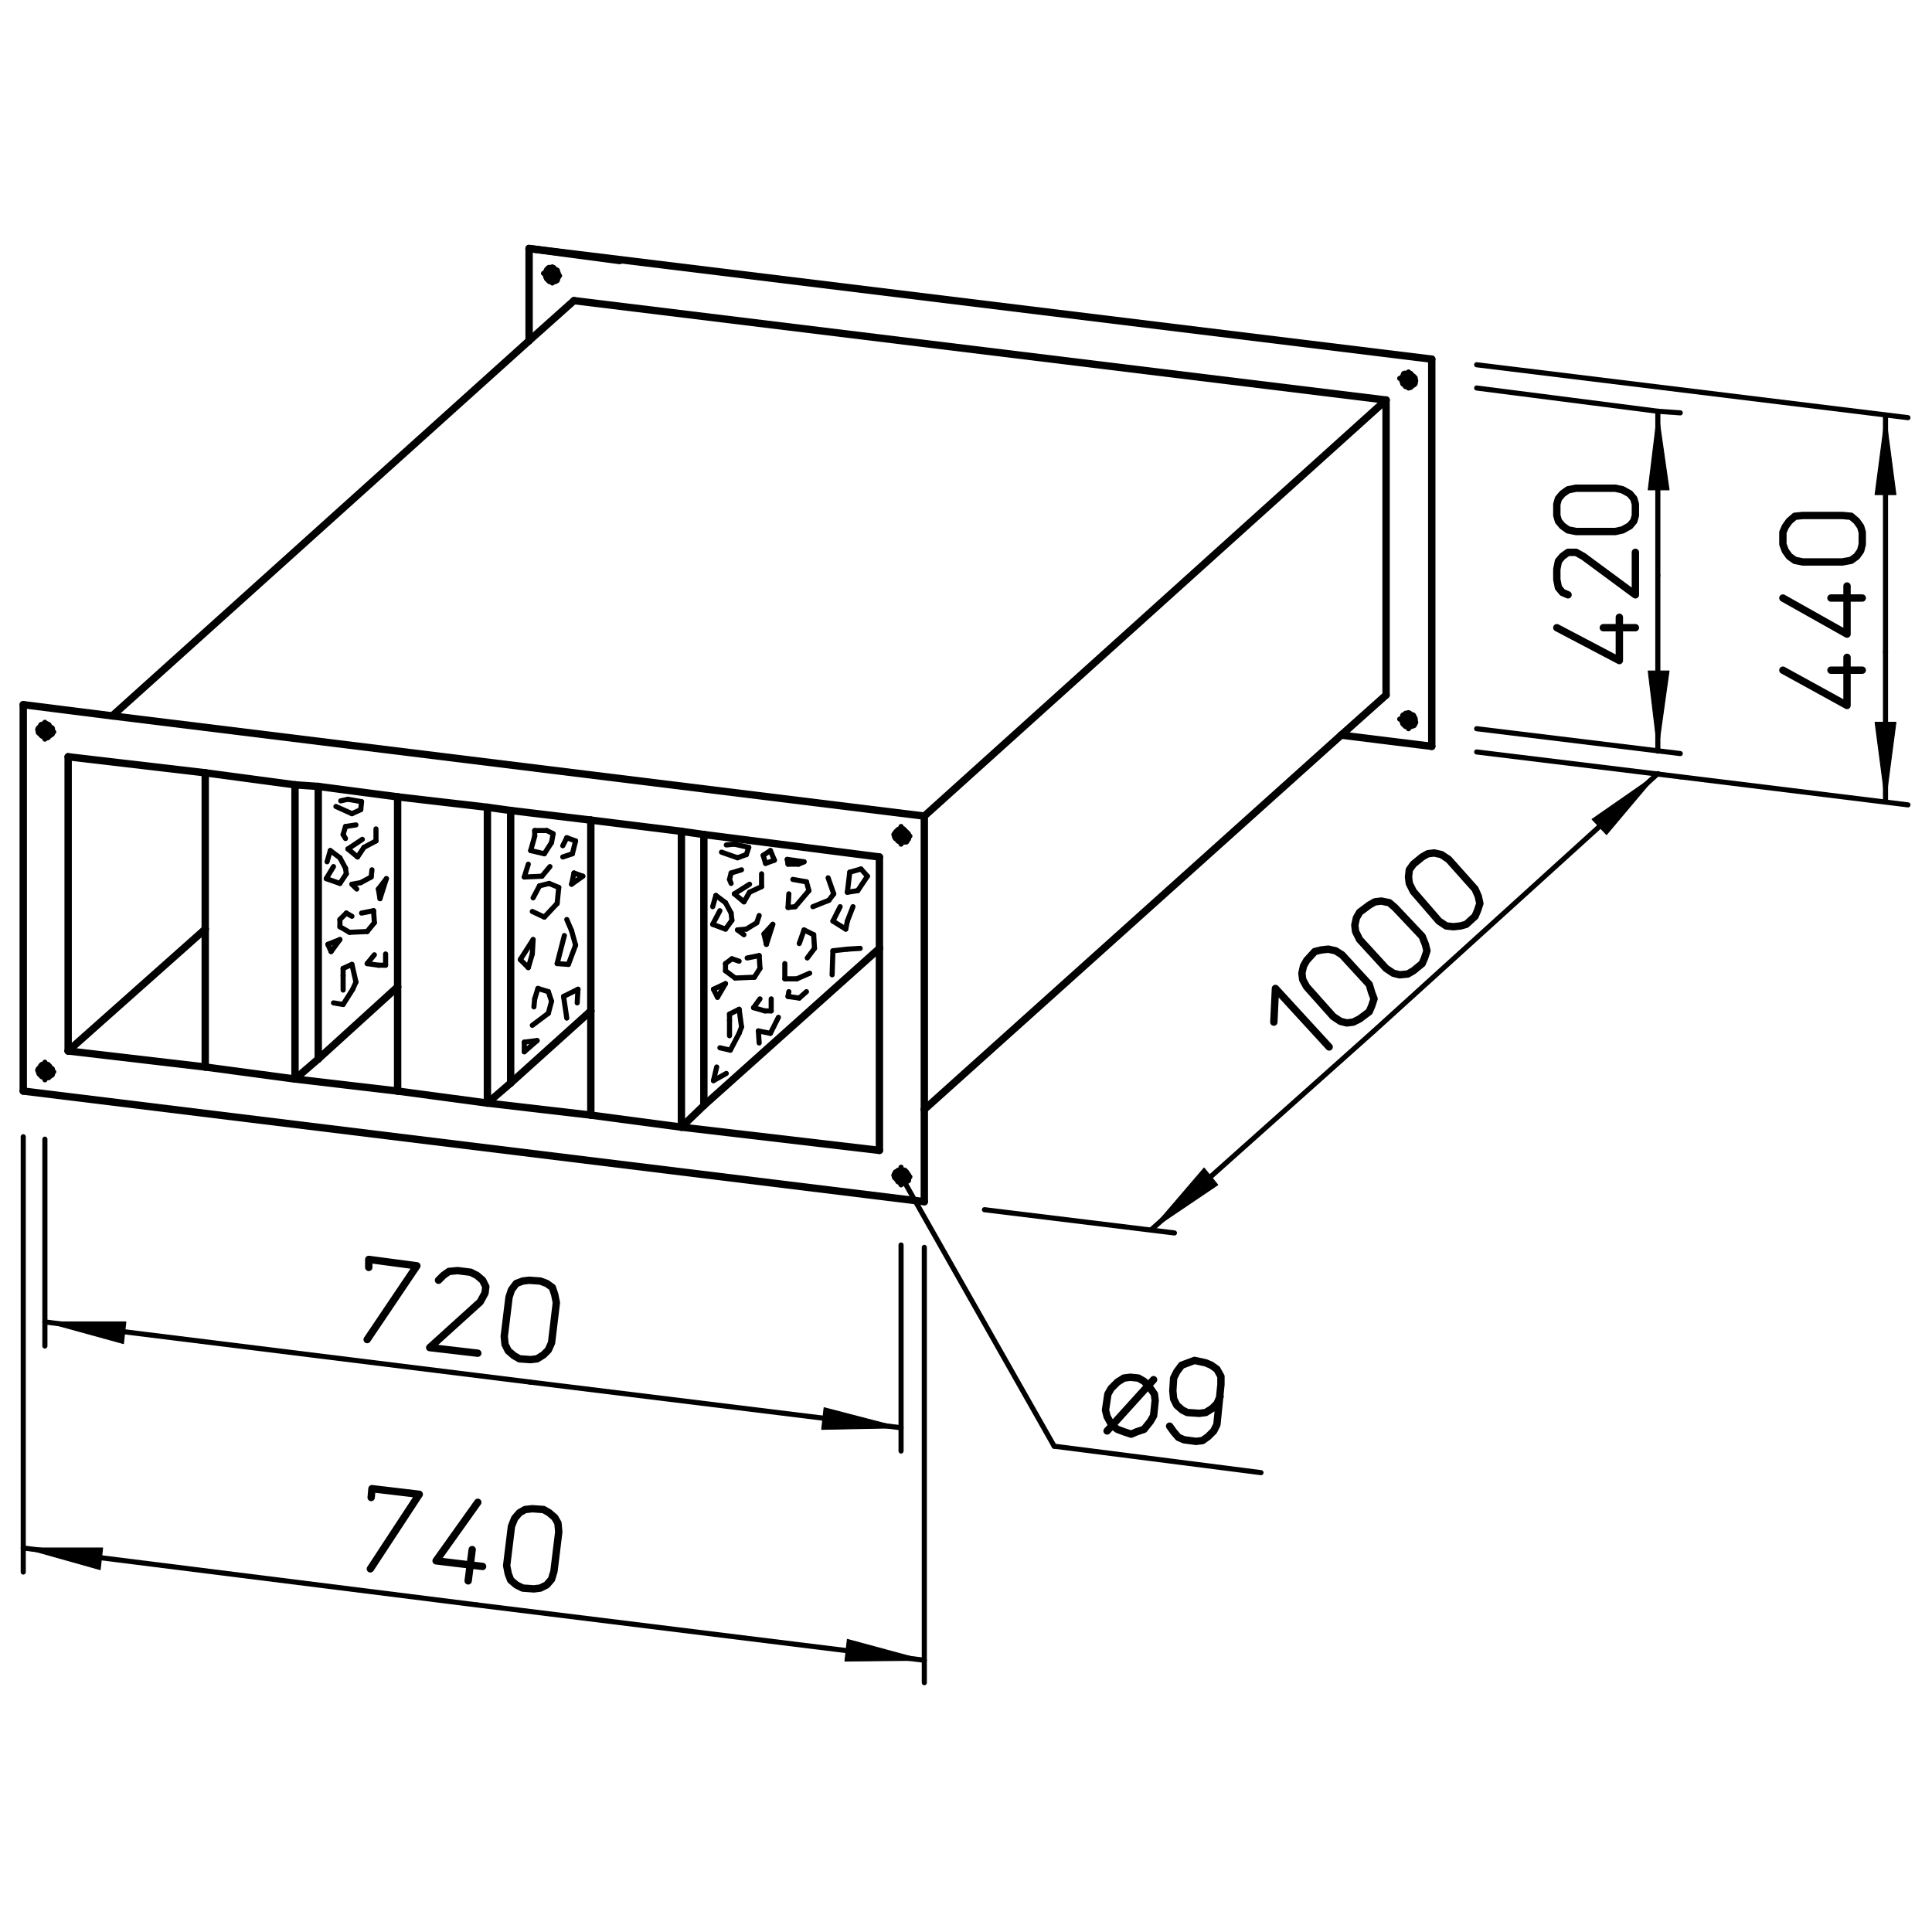 <?xml version="1.0" encoding="utf-8"?>
<!-- Generator: Adobe Illustrator 26.0.1, SVG Export Plug-In . SVG Version: 6.00 Build 0)  -->
<svg version="1.2" baseProfile="tiny" id="Ebene_1" xmlns="http://www.w3.org/2000/svg" xmlns:xlink="http://www.w3.org/1999/xlink"
	 x="0px" y="0px" viewBox="0 0 241 241" overflow="visible" xml:space="preserve">
<line fill="none" stroke="#000000" stroke-width="0.637" stroke-linecap="round" stroke-linejoin="round" stroke-miterlimit="10" x1="184.2" y1="45.5" x2="238" y2="52.1"/>
<line fill="none" stroke="#000000" stroke-width="0.637" stroke-linecap="round" stroke-linejoin="round" stroke-miterlimit="10" x1="209.6" y1="51.5" x2="206.8" y2="51.3"/>
<line fill="none" stroke="#000000" stroke-width="0.637" stroke-linecap="round" stroke-linejoin="round" stroke-miterlimit="10" x1="90.6" y1="133.9" x2="89" y2="134.8"/>
<line fill="none" stroke="#000000" stroke-width="0.637" stroke-linecap="round" stroke-linejoin="round" stroke-miterlimit="10" x1="89" y1="134.8" x2="89.4" y2="133.1"/>
<line fill="none" stroke="#000000" stroke-width="0.637" stroke-linecap="round" stroke-linejoin="round" stroke-miterlimit="10" x1="99.7" y1="124.5" x2="100.6" y2="123.7"/>
<line fill="none" stroke="#000000" stroke-width="0.637" stroke-linecap="round" stroke-linejoin="round" stroke-miterlimit="10" x1="99.7" y1="124.5" x2="98.3" y2="124.3"/>
<line fill="none" stroke="#000000" stroke-width="0.637" stroke-linecap="round" stroke-linejoin="round" stroke-miterlimit="10" x1="98.3" y1="124.3" x2="98.4" y2="123.7"/>
<line fill="none" stroke="#000000" stroke-width="0.637" stroke-linecap="round" stroke-linejoin="round" stroke-miterlimit="10" x1="97.1" y1="126.9" x2="96.1" y2="128.9"/>
<line fill="none" stroke="#000000" stroke-width="0.637" stroke-linecap="round" stroke-linejoin="round" stroke-miterlimit="10" x1="96.1" y1="128.9" x2="94.6" y2="128.6"/>
<line fill="none" stroke="#000000" stroke-width="0.637" stroke-linecap="round" stroke-linejoin="round" stroke-miterlimit="10" x1="94.6" y1="128.6" x2="94.7" y2="130.1"/>
<line fill="none" stroke="#000000" stroke-width="0.637" stroke-linecap="round" stroke-linejoin="round" stroke-miterlimit="10" x1="105.7" y1="118.4" x2="107.3" y2="118.3"/>
<line fill="none" stroke="#000000" stroke-width="0.637" stroke-linecap="round" stroke-linejoin="round" stroke-miterlimit="10" x1="105.7" y1="118.4" x2="103.9" y2="118.6"/>
<line fill="none" stroke="#000000" stroke-width="0.637" stroke-linecap="round" stroke-linejoin="round" stroke-miterlimit="10" x1="103.9" y1="118.6" x2="103.8" y2="121.6"/>
<line fill="none" stroke="#000000" stroke-width="0.637" stroke-linecap="round" stroke-linejoin="round" stroke-miterlimit="10" x1="101" y1="121.4" x2="99.4" y2="122.1"/>
<line fill="none" stroke="#000000" stroke-width="0.637" stroke-linecap="round" stroke-linejoin="round" stroke-miterlimit="10" x1="99.4" y1="122.1" x2="97.9" y2="122.1"/>
<line fill="none" stroke="#000000" stroke-width="0.637" stroke-linecap="round" stroke-linejoin="round" stroke-miterlimit="10" x1="97.9" y1="122.1" x2="97.9" y2="120.2"/>
<line fill="none" stroke="#000000" stroke-width="0.637" stroke-linecap="round" stroke-linejoin="round" stroke-miterlimit="10" x1="95.2" y1="106.7" x2="96.1" y2="106.1"/>
<line fill="none" stroke="#000000" stroke-width="0.637" stroke-linecap="round" stroke-linejoin="round" stroke-miterlimit="10" x1="96.1" y1="106.1" x2="96.6" y2="107.3"/>
<line fill="none" stroke="#000000" stroke-width="0.637" stroke-linecap="round" stroke-linejoin="round" stroke-miterlimit="10" x1="96.6" y1="107.3" x2="95.5" y2="107.7"/>
<line fill="none" stroke="#000000" stroke-width="0.637" stroke-linecap="round" stroke-linejoin="round" stroke-miterlimit="10" x1="95.5" y1="107.7" x2="95.2" y2="106.7"/>
<line fill="none" stroke="#000000" stroke-width="0.637" stroke-linecap="round" stroke-linejoin="round" stroke-miterlimit="10" x1="106" y1="108.8" x2="107.4" y2="108.4"/>
<line fill="none" stroke="#000000" stroke-width="0.637" stroke-linecap="round" stroke-linejoin="round" stroke-miterlimit="10" x1="107.4" y1="108.4" x2="108.2" y2="109.3"/>
<line fill="none" stroke="#000000" stroke-width="0.637" stroke-linecap="round" stroke-linejoin="round" stroke-miterlimit="10" x1="108.2" y1="109.3" x2="107" y2="111.1"/>
<line fill="none" stroke="#000000" stroke-width="0.637" stroke-linecap="round" stroke-linejoin="round" stroke-miterlimit="10" x1="107" y1="111.1" x2="105.7" y2="111.3"/>
<line fill="none" stroke="#000000" stroke-width="0.637" stroke-linecap="round" stroke-linejoin="round" stroke-miterlimit="10" x1="105.7" y1="111.3" x2="106" y2="108.8"/>
<line fill="none" stroke="#000000" stroke-width="0.637" stroke-linecap="round" stroke-linejoin="round" stroke-miterlimit="10" x1="100.3" y1="107.5" x2="98.2" y2="107.2"/>
<line fill="none" stroke="#000000" stroke-width="0.637" stroke-linecap="round" stroke-linejoin="round" stroke-miterlimit="10" x1="99.6" y1="107.8" x2="100.3" y2="107.5"/>
<line fill="none" stroke="#000000" stroke-width="0.637" stroke-linecap="round" stroke-linejoin="round" stroke-miterlimit="10" x1="99.6" y1="107.8" x2="98.3" y2="107.8"/>
<line fill="none" stroke="#000000" stroke-width="0.637" stroke-linecap="round" stroke-linejoin="round" stroke-miterlimit="10" x1="98.3" y1="107.8" x2="98.2" y2="107.2"/>
<line fill="none" stroke="#000000" stroke-width="0.637" stroke-linecap="round" stroke-linejoin="round" stroke-miterlimit="10" x1="103.3" y1="109.5" x2="104" y2="111.5"/>
<line fill="none" stroke="#000000" stroke-width="0.637" stroke-linecap="round" stroke-linejoin="round" stroke-miterlimit="10" x1="104" y1="111.5" x2="103.4" y2="112.3"/>
<line fill="none" stroke="#000000" stroke-width="0.637" stroke-linecap="round" stroke-linejoin="round" stroke-miterlimit="10" x1="103.4" y1="112.3" x2="101.4" y2="113.1"/>
<line fill="none" stroke="#000000" stroke-width="0.637" stroke-linecap="round" stroke-linejoin="round" stroke-miterlimit="10" x1="105.7" y1="114.9" x2="106.4" y2="113.1"/>
<line fill="none" stroke="#000000" stroke-width="0.637" stroke-linecap="round" stroke-linejoin="round" stroke-miterlimit="10" x1="105.7" y1="114.9" x2="105.5" y2="115.9"/>
<line fill="none" stroke="#000000" stroke-width="0.637" stroke-linecap="round" stroke-linejoin="round" stroke-miterlimit="10" x1="105.5" y1="115.9" x2="103.9" y2="114.9"/>
<line fill="none" stroke="#000000" stroke-width="0.637" stroke-linecap="round" stroke-linejoin="round" stroke-miterlimit="10" x1="103.9" y1="114.9" x2="104.8" y2="113.1"/>
<line fill="none" stroke="#000000" stroke-width="0.637" stroke-linecap="round" stroke-linejoin="round" stroke-miterlimit="10" x1="100.6" y1="110" x2="98.9" y2="109.7"/>
<line fill="none" stroke="#000000" stroke-width="0.637" stroke-linecap="round" stroke-linejoin="round" stroke-miterlimit="10" x1="100.6" y1="110" x2="100.9" y2="111.1"/>
<line fill="none" stroke="#000000" stroke-width="0.637" stroke-linecap="round" stroke-linejoin="round" stroke-miterlimit="10" x1="100.9" y1="111.1" x2="99.2" y2="113.1"/>
<line fill="none" stroke="#000000" stroke-width="0.637" stroke-linecap="round" stroke-linejoin="round" stroke-miterlimit="10" x1="99.2" y1="113.1" x2="98.3" y2="113.2"/>
<line fill="none" stroke="#000000" stroke-width="0.637" stroke-linecap="round" stroke-linejoin="round" stroke-miterlimit="10" x1="98.3" y1="113.2" x2="98.4" y2="111.5"/>
<line fill="none" stroke="#000000" stroke-width="0.637" stroke-linecap="round" stroke-linejoin="round" stroke-miterlimit="10" x1="100.3" y1="116" x2="99.7" y2="117.7"/>
<line fill="none" stroke="#000000" stroke-width="0.637" stroke-linecap="round" stroke-linejoin="round" stroke-miterlimit="10" x1="100.3" y1="116" x2="101.5" y2="116.6"/>
<line fill="none" stroke="#000000" stroke-width="0.637" stroke-linecap="round" stroke-linejoin="round" stroke-miterlimit="10" x1="101.5" y1="116.6" x2="101.6" y2="118.3"/>
<line fill="none" stroke="#000000" stroke-width="0.637" stroke-linecap="round" stroke-linejoin="round" stroke-miterlimit="10" x1="101.6" y1="118.3" x2="100.7" y2="119.5"/>
<line fill="none" stroke="#000000" stroke-width="0.637" stroke-linecap="round" stroke-linejoin="round" stroke-miterlimit="10" x1="95.6" y1="117.8" x2="96.4" y2="115.3"/>
<line fill="none" stroke="#000000" stroke-width="0.637" stroke-linecap="round" stroke-linejoin="round" stroke-miterlimit="10" x1="95.3" y1="116.5" x2="95.6" y2="117.8"/>
<line fill="none" stroke="#000000" stroke-width="0.637" stroke-linecap="round" stroke-linejoin="round" stroke-miterlimit="10" x1="95.3" y1="116.5" x2="96.4" y2="115.3"/>
<line fill="none" stroke="#000000" stroke-width="0.637" stroke-linecap="round" stroke-linejoin="round" stroke-miterlimit="10" x1="90.5" y1="122.7" x2="89" y2="123.4"/>
<line fill="none" stroke="#000000" stroke-width="0.637" stroke-linecap="round" stroke-linejoin="round" stroke-miterlimit="10" x1="89.5" y1="124.4" x2="90.5" y2="122.7"/>
<line fill="none" stroke="#000000" stroke-width="0.637" stroke-linecap="round" stroke-linejoin="round" stroke-miterlimit="10" x1="89" y1="123.4" x2="89.5" y2="124.4"/>
<line fill="none" stroke="#000000" stroke-width="0.637" stroke-linecap="round" stroke-linejoin="round" stroke-miterlimit="10" x1="90.6" y1="105.4" x2="91.6" y2="105.3"/>
<line fill="none" stroke="#000000" stroke-width="0.637" stroke-linecap="round" stroke-linejoin="round" stroke-miterlimit="10" x1="91.6" y1="105.3" x2="93.4" y2="105.7"/>
<line fill="none" stroke="#000000" stroke-width="0.637" stroke-linecap="round" stroke-linejoin="round" stroke-miterlimit="10" x1="93.4" y1="105.7" x2="93.1" y2="106.6"/>
<line fill="none" stroke="#000000" stroke-width="0.637" stroke-linecap="round" stroke-linejoin="round" stroke-miterlimit="10" x1="93.1" y1="106.6" x2="92" y2="107"/>
<line fill="none" stroke="#000000" stroke-width="0.637" stroke-linecap="round" stroke-linejoin="round" stroke-miterlimit="10" x1="92" y1="107" x2="90" y2="106.3"/>
<line fill="none" stroke="#000000" stroke-width="0.637" stroke-linecap="round" stroke-linejoin="round" stroke-miterlimit="10" x1="89.3" y1="111.7" x2="88.9" y2="113.1"/>
<line fill="none" stroke="#000000" stroke-width="0.637" stroke-linecap="round" stroke-linejoin="round" stroke-miterlimit="10" x1="89.3" y1="111.7" x2="90.5" y2="112.6"/>
<line fill="none" stroke="#000000" stroke-width="0.637" stroke-linecap="round" stroke-linejoin="round" stroke-miterlimit="10" x1="90.5" y1="112.6" x2="91.2" y2="113.9"/>
<line fill="none" stroke="#000000" stroke-width="0.637" stroke-linecap="round" stroke-linejoin="round" stroke-miterlimit="10" x1="91.2" y1="113.9" x2="91.3" y2="114.8"/>
<line fill="none" stroke="#000000" stroke-width="0.637" stroke-linecap="round" stroke-linejoin="round" stroke-miterlimit="10" x1="91.3" y1="114.8" x2="90.5" y2="115.9"/>
<line fill="none" stroke="#000000" stroke-width="0.637" stroke-linecap="round" stroke-linejoin="round" stroke-miterlimit="10" x1="90.5" y1="115.9" x2="88.9" y2="115.3"/>
<line fill="none" stroke="#000000" stroke-width="0.637" stroke-linecap="round" stroke-linejoin="round" stroke-miterlimit="10" x1="88.9" y1="115.3" x2="89.8" y2="113.6"/>
<line fill="none" stroke="#000000" stroke-width="0.637" stroke-linecap="round" stroke-linejoin="round" stroke-miterlimit="10" x1="91.6" y1="111.5" x2="93.5" y2="110.3"/>
<line fill="none" stroke="#000000" stroke-width="0.637" stroke-linecap="round" stroke-linejoin="round" stroke-miterlimit="10" x1="91.6" y1="111.5" x2="92.8" y2="112.5"/>
<line fill="none" stroke="#000000" stroke-width="0.637" stroke-linecap="round" stroke-linejoin="round" stroke-miterlimit="10" x1="92.8" y1="112.5" x2="93.5" y2="111.3"/>
<line fill="none" stroke="#000000" stroke-width="0.637" stroke-linecap="round" stroke-linejoin="round" stroke-miterlimit="10" x1="93.5" y1="111.3" x2="95" y2="110.6"/>
<line fill="none" stroke="#000000" stroke-width="0.637" stroke-linecap="round" stroke-linejoin="round" stroke-miterlimit="10" x1="95" y1="110.6" x2="95" y2="109"/>
<line fill="none" stroke="#000000" stroke-width="0.637" stroke-linecap="round" stroke-linejoin="round" stroke-miterlimit="10" x1="96.2" y1="124.6" x2="96.2" y2="126.1"/>
<line fill="none" stroke="#000000" stroke-width="0.637" stroke-linecap="round" stroke-linejoin="round" stroke-miterlimit="10" x1="96.2" y1="126.1" x2="95.4" y2="126.1"/>
<line fill="none" stroke="#000000" stroke-width="0.637" stroke-linecap="round" stroke-linejoin="round" stroke-miterlimit="10" x1="95.4" y1="126.1" x2="94" y2="125.7"/>
<line fill="none" stroke="#000000" stroke-width="0.637" stroke-linecap="round" stroke-linejoin="round" stroke-miterlimit="10" x1="94" y1="125.7" x2="94.8" y2="124.6"/>
<line fill="none" stroke="#000000" stroke-width="0.637" stroke-linecap="round" stroke-linejoin="round" stroke-miterlimit="10" x1="91.1" y1="131" x2="89.8" y2="130.7"/>
<line fill="none" stroke="#000000" stroke-width="0.637" stroke-linecap="round" stroke-linejoin="round" stroke-miterlimit="10" x1="91.1" y1="131" x2="92.2" y2="128.9"/>
<line fill="none" stroke="#000000" stroke-width="0.637" stroke-linecap="round" stroke-linejoin="round" stroke-miterlimit="10" x1="92.2" y1="128.9" x2="92.5" y2="128.1"/>
<line fill="none" stroke="#000000" stroke-width="0.637" stroke-linecap="round" stroke-linejoin="round" stroke-miterlimit="10" x1="92.5" y1="128.1" x2="92.2" y2="125.9"/>
<line fill="none" stroke="#000000" stroke-width="0.637" stroke-linecap="round" stroke-linejoin="round" stroke-miterlimit="10" x1="92.2" y1="125.9" x2="91" y2="126.5"/>
<line fill="none" stroke="#000000" stroke-width="0.637" stroke-linecap="round" stroke-linejoin="round" stroke-miterlimit="10" x1="91" y1="126.5" x2="91" y2="127.3"/>
<line fill="none" stroke="#000000" stroke-width="0.637" stroke-linecap="round" stroke-linejoin="round" stroke-miterlimit="10" x1="91" y1="127.3" x2="91" y2="129.2"/>
<line fill="none" stroke="#000000" stroke-width="0.637" stroke-linecap="round" stroke-linejoin="round" stroke-miterlimit="10" x1="93.2" y1="119.5" x2="94.7" y2="119.2"/>
<line fill="none" stroke="#000000" stroke-width="0.637" stroke-linecap="round" stroke-linejoin="round" stroke-miterlimit="10" x1="94.7" y1="119.2" x2="94.8" y2="120.8"/>
<line fill="none" stroke="#000000" stroke-width="0.637" stroke-linecap="round" stroke-linejoin="round" stroke-miterlimit="10" x1="94.8" y1="120.8" x2="94.1" y2="121.9"/>
<line fill="none" stroke="#000000" stroke-width="0.637" stroke-linecap="round" stroke-linejoin="round" stroke-miterlimit="10" x1="94.1" y1="121.9" x2="91.7" y2="122"/>
<line fill="none" stroke="#000000" stroke-width="0.637" stroke-linecap="round" stroke-linejoin="round" stroke-miterlimit="10" x1="91.7" y1="122" x2="90.5" y2="121.1"/>
<line fill="none" stroke="#000000" stroke-width="0.637" stroke-linecap="round" stroke-linejoin="round" stroke-miterlimit="10" x1="90.5" y1="121.1" x2="90.5" y2="120.2"/>
<line fill="none" stroke="#000000" stroke-width="0.637" stroke-linecap="round" stroke-linejoin="round" stroke-miterlimit="10" x1="90.5" y1="120.2" x2="91.3" y2="119.6"/>
<line fill="none" stroke="#000000" stroke-width="0.637" stroke-linecap="round" stroke-linejoin="round" stroke-miterlimit="10" x1="91.3" y1="119.6" x2="92.2" y2="119.9"/>
<line fill="none" stroke="#000000" stroke-width="0.637" stroke-linecap="round" stroke-linejoin="round" stroke-miterlimit="10" x1="93.1" y1="115.9" x2="94.4" y2="115.1"/>
<line fill="none" stroke="#000000" stroke-width="0.637" stroke-linecap="round" stroke-linejoin="round" stroke-miterlimit="10" x1="93.1" y1="115.9" x2="92" y2="116"/>
<line fill="none" stroke="#000000" stroke-width="0.637" stroke-linecap="round" stroke-linejoin="round" stroke-miterlimit="10" x1="94.4" y1="115.1" x2="94.7" y2="114.2"/>
<line fill="none" stroke="#000000" stroke-width="0.637" stroke-linecap="round" stroke-linejoin="round" stroke-miterlimit="10" x1="92.8" y1="116.6" x2="92" y2="116"/>
<line fill="none" stroke="#000000" stroke-width="0.637" stroke-linecap="round" stroke-linejoin="round" stroke-miterlimit="10" x1="91" y1="109.7" x2="91.2" y2="108.9"/>
<line fill="none" stroke="#000000" stroke-width="0.637" stroke-linecap="round" stroke-linejoin="round" stroke-miterlimit="10" x1="91" y1="109.7" x2="91.2" y2="110.2"/>
<line fill="none" stroke="#000000" stroke-width="0.637" stroke-linecap="round" stroke-linejoin="round" stroke-miterlimit="10" x1="91.2" y1="108.9" x2="92.5" y2="108.5"/>
<line fill="none" stroke="#000000" stroke-width="0.637" stroke-linecap="round" stroke-linejoin="round" stroke-miterlimit="10" x1="67" y1="129.8" x2="65.4" y2="130"/>
<line fill="none" stroke="#000000" stroke-width="0.637" stroke-linecap="round" stroke-linejoin="round" stroke-miterlimit="10" x1="65.4" y1="131.2" x2="67" y2="129.8"/>
<line fill="none" stroke="#000000" stroke-width="0.637" stroke-linecap="round" stroke-linejoin="round" stroke-miterlimit="10" x1="65.4" y1="130" x2="65.4" y2="131.2"/>
<line fill="none" stroke="#000000" stroke-width="0.637" stroke-linecap="round" stroke-linejoin="round" stroke-miterlimit="10" x1="72" y1="125.1" x2="72.1" y2="123.4"/>
<line fill="none" stroke="#000000" stroke-width="0.637" stroke-linecap="round" stroke-linejoin="round" stroke-miterlimit="10" x1="72.1" y1="123.4" x2="70.3" y2="124.3"/>
<line fill="none" stroke="#000000" stroke-width="0.637" stroke-linecap="round" stroke-linejoin="round" stroke-miterlimit="10" x1="70.3" y1="124.3" x2="70.7" y2="127"/>
<line fill="none" stroke="#000000" stroke-width="0.637" stroke-linecap="round" stroke-linejoin="round" stroke-miterlimit="10" x1="67.6" y1="109.3" x2="68.6" y2="108.1"/>
<line fill="none" stroke="#000000" stroke-width="0.637" stroke-linecap="round" stroke-linejoin="round" stroke-miterlimit="10" x1="67.6" y1="109.3" x2="65.4" y2="109.4"/>
<line fill="none" stroke="#000000" stroke-width="0.637" stroke-linecap="round" stroke-linejoin="round" stroke-miterlimit="10" x1="65.4" y1="109.4" x2="65.9" y2="107.8"/>
<line fill="none" stroke="#000000" stroke-width="0.637" stroke-linecap="round" stroke-linejoin="round" stroke-miterlimit="10" x1="71.6" y1="108.9" x2="72.7" y2="109.3"/>
<line fill="none" stroke="#000000" stroke-width="0.637" stroke-linecap="round" stroke-linejoin="round" stroke-miterlimit="10" x1="72.7" y1="109.3" x2="71.3" y2="110.3"/>
<line fill="none" stroke="#000000" stroke-width="0.637" stroke-linecap="round" stroke-linejoin="round" stroke-miterlimit="10" x1="71.3" y1="110.3" x2="71.6" y2="108.9"/>
<line fill="none" stroke="#000000" stroke-width="0.637" stroke-linecap="round" stroke-linejoin="round" stroke-miterlimit="10" x1="70.2" y1="105.5" x2="70.7" y2="104.5"/>
<line fill="none" stroke="#000000" stroke-width="0.637" stroke-linecap="round" stroke-linejoin="round" stroke-miterlimit="10" x1="70.7" y1="104.5" x2="71.8" y2="104.9"/>
<line fill="none" stroke="#000000" stroke-width="0.637" stroke-linecap="round" stroke-linejoin="round" stroke-miterlimit="10" x1="71.8" y1="104.9" x2="71.4" y2="106.5"/>
<line fill="none" stroke="#000000" stroke-width="0.637" stroke-linecap="round" stroke-linejoin="round" stroke-miterlimit="10" x1="71.4" y1="106.5" x2="70.2" y2="106.9"/>
<line fill="none" stroke="#000000" stroke-width="0.637" stroke-linecap="round" stroke-linejoin="round" stroke-miterlimit="10" x1="66.7" y1="104.3" x2="66.7" y2="103.6"/>
<line fill="none" stroke="#000000" stroke-width="0.637" stroke-linecap="round" stroke-linejoin="round" stroke-miterlimit="10" x1="66.7" y1="103.6" x2="68.2" y2="103.6"/>
<line fill="none" stroke="#000000" stroke-width="0.637" stroke-linecap="round" stroke-linejoin="round" stroke-miterlimit="10" x1="68.2" y1="103.6" x2="69" y2="104"/>
<line fill="none" stroke="#000000" stroke-width="0.637" stroke-linecap="round" stroke-linejoin="round" stroke-miterlimit="10" x1="69" y1="104" x2="68.8" y2="105.1"/>
<line fill="none" stroke="#000000" stroke-width="0.637" stroke-linecap="round" stroke-linejoin="round" stroke-miterlimit="10" x1="68.8" y1="105.1" x2="67.9" y2="106.5"/>
<line fill="none" stroke="#000000" stroke-width="0.637" stroke-linecap="round" stroke-linejoin="round" stroke-miterlimit="10" x1="67.9" y1="106.5" x2="66.2" y2="106.1"/>
<line fill="none" stroke="#000000" stroke-width="0.637" stroke-linecap="round" stroke-linejoin="round" stroke-miterlimit="10" x1="66.2" y1="106.1" x2="66.7" y2="104.3"/>
<line fill="none" stroke="#000000" stroke-width="0.637" stroke-linecap="round" stroke-linejoin="round" stroke-miterlimit="10" x1="66.5" y1="117.2" x2="66.4" y2="119"/>
<line fill="none" stroke="#000000" stroke-width="0.637" stroke-linecap="round" stroke-linejoin="round" stroke-miterlimit="10" x1="66.4" y1="119" x2="65.9" y2="120.7"/>
<line fill="none" stroke="#000000" stroke-width="0.637" stroke-linecap="round" stroke-linejoin="round" stroke-miterlimit="10" x1="65.9" y1="120.7" x2="64.9" y2="119.7"/>
<line fill="none" stroke="#000000" stroke-width="0.637" stroke-linecap="round" stroke-linejoin="round" stroke-miterlimit="10" x1="64.9" y1="119.7" x2="66.5" y2="117.2"/>
<line fill="none" stroke="#000000" stroke-width="0.637" stroke-linecap="round" stroke-linejoin="round" stroke-miterlimit="10" x1="70.7" y1="114.7" x2="71.3" y2="116.1"/>
<line fill="none" stroke="#000000" stroke-width="0.637" stroke-linecap="round" stroke-linejoin="round" stroke-miterlimit="10" x1="71.3" y1="116.1" x2="71.8" y2="117.9"/>
<line fill="none" stroke="#000000" stroke-width="0.637" stroke-linecap="round" stroke-linejoin="round" stroke-miterlimit="10" x1="71.8" y1="117.9" x2="70.9" y2="120.3"/>
<line fill="none" stroke="#000000" stroke-width="0.637" stroke-linecap="round" stroke-linejoin="round" stroke-miterlimit="10" x1="70.9" y1="120.3" x2="69.5" y2="120.2"/>
<line fill="none" stroke="#000000" stroke-width="0.637" stroke-linecap="round" stroke-linejoin="round" stroke-miterlimit="10" x1="69.5" y1="120.2" x2="70.4" y2="116.7"/>
<line fill="none" stroke="#000000" stroke-width="0.637" stroke-linecap="round" stroke-linejoin="round" stroke-miterlimit="10" x1="66.5" y1="112" x2="67.3" y2="110.5"/>
<line fill="none" stroke="#000000" stroke-width="0.637" stroke-linecap="round" stroke-linejoin="round" stroke-miterlimit="10" x1="67.3" y1="110.5" x2="68.5" y2="110.2"/>
<line fill="none" stroke="#000000" stroke-width="0.637" stroke-linecap="round" stroke-linejoin="round" stroke-miterlimit="10" x1="68.5" y1="110.2" x2="69.7" y2="110.7"/>
<line fill="none" stroke="#000000" stroke-width="0.637" stroke-linecap="round" stroke-linejoin="round" stroke-miterlimit="10" x1="69.7" y1="110.7" x2="69.5" y2="112.7"/>
<line fill="none" stroke="#000000" stroke-width="0.637" stroke-linecap="round" stroke-linejoin="round" stroke-miterlimit="10" x1="69.5" y1="112.7" x2="67.9" y2="114.4"/>
<line fill="none" stroke="#000000" stroke-width="0.637" stroke-linecap="round" stroke-linejoin="round" stroke-miterlimit="10" x1="67.9" y1="114.4" x2="66.4" y2="113.7"/>
<line fill="none" stroke="#000000" stroke-width="0.637" stroke-linecap="round" stroke-linejoin="round" stroke-miterlimit="10" x1="66.7" y1="124.6" x2="66.6" y2="125.6"/>
<line fill="none" stroke="#000000" stroke-width="0.637" stroke-linecap="round" stroke-linejoin="round" stroke-miterlimit="10" x1="66.7" y1="124.6" x2="67.1" y2="123.3"/>
<line fill="none" stroke="#000000" stroke-width="0.637" stroke-linecap="round" stroke-linejoin="round" stroke-miterlimit="10" x1="67.1" y1="123.3" x2="68.4" y2="123.7"/>
<line fill="none" stroke="#000000" stroke-width="0.637" stroke-linecap="round" stroke-linejoin="round" stroke-miterlimit="10" x1="68.4" y1="123.7" x2="68.8" y2="124.9"/>
<line fill="none" stroke="#000000" stroke-width="0.637" stroke-linecap="round" stroke-linejoin="round" stroke-miterlimit="10" x1="68.8" y1="124.9" x2="68.4" y2="126.4"/>
<line fill="none" stroke="#000000" stroke-width="0.637" stroke-linecap="round" stroke-linejoin="round" stroke-miterlimit="10" x1="68.4" y1="126.4" x2="66.4" y2="127.9"/>
<line fill="none" stroke="#000000" stroke-width="0.637" stroke-linecap="round" stroke-linejoin="round" stroke-miterlimit="10" x1="47.4" y1="112.1" x2="48.2" y2="109.6"/>
<line fill="none" stroke="#000000" stroke-width="0.637" stroke-linecap="round" stroke-linejoin="round" stroke-miterlimit="10" x1="47.2" y1="110.9" x2="47.4" y2="112.1"/>
<line fill="none" stroke="#000000" stroke-width="0.637" stroke-linecap="round" stroke-linejoin="round" stroke-miterlimit="10" x1="47.2" y1="110.9" x2="48.2" y2="109.6"/>
<line fill="none" stroke="#000000" stroke-width="0.637" stroke-linecap="round" stroke-linejoin="round" stroke-miterlimit="10" x1="42.4" y1="117.2" x2="40.9" y2="117.8"/>
<line fill="none" stroke="#000000" stroke-width="0.637" stroke-linecap="round" stroke-linejoin="round" stroke-miterlimit="10" x1="41.3" y1="118.7" x2="42.4" y2="117.2"/>
<line fill="none" stroke="#000000" stroke-width="0.637" stroke-linecap="round" stroke-linejoin="round" stroke-miterlimit="10" x1="40.9" y1="117.8" x2="41.3" y2="118.7"/>
<line fill="none" stroke="#000000" stroke-width="0.637" stroke-linecap="round" stroke-linejoin="round" stroke-miterlimit="10" x1="42.5" y1="99.9" x2="43.4" y2="99.7"/>
<line fill="none" stroke="#000000" stroke-width="0.637" stroke-linecap="round" stroke-linejoin="round" stroke-miterlimit="10" x1="43.4" y1="99.7" x2="45.1" y2="100"/>
<line fill="none" stroke="#000000" stroke-width="0.637" stroke-linecap="round" stroke-linejoin="round" stroke-miterlimit="10" x1="45.1" y1="100" x2="45" y2="101"/>
<line fill="none" stroke="#000000" stroke-width="0.637" stroke-linecap="round" stroke-linejoin="round" stroke-miterlimit="10" x1="45" y1="101" x2="43.9" y2="101.5"/>
<line fill="none" stroke="#000000" stroke-width="0.637" stroke-linecap="round" stroke-linejoin="round" stroke-miterlimit="10" x1="43.9" y1="101.5" x2="41.9" y2="100.6"/>
<line fill="none" stroke="#000000" stroke-width="0.637" stroke-linecap="round" stroke-linejoin="round" stroke-miterlimit="10" x1="41.2" y1="106.1" x2="40.8" y2="107.5"/>
<line fill="none" stroke="#000000" stroke-width="0.637" stroke-linecap="round" stroke-linejoin="round" stroke-miterlimit="10" x1="41.2" y1="106.1" x2="42.4" y2="107"/>
<line fill="none" stroke="#000000" stroke-width="0.637" stroke-linecap="round" stroke-linejoin="round" stroke-miterlimit="10" x1="42.4" y1="107" x2="43.1" y2="108.3"/>
<line fill="none" stroke="#000000" stroke-width="0.637" stroke-linecap="round" stroke-linejoin="round" stroke-miterlimit="10" x1="43.1" y1="108.3" x2="43.2" y2="109"/>
<line fill="none" stroke="#000000" stroke-width="0.637" stroke-linecap="round" stroke-linejoin="round" stroke-miterlimit="10" x1="43.2" y1="109" x2="42.4" y2="110.2"/>
<line fill="none" stroke="#000000" stroke-width="0.637" stroke-linecap="round" stroke-linejoin="round" stroke-miterlimit="10" x1="42.4" y1="110.2" x2="40.7" y2="109.6"/>
<line fill="none" stroke="#000000" stroke-width="0.637" stroke-linecap="round" stroke-linejoin="round" stroke-miterlimit="10" x1="40.7" y1="109.6" x2="41.6" y2="108.1"/>
<line fill="none" stroke="#000000" stroke-width="0.637" stroke-linecap="round" stroke-linejoin="round" stroke-miterlimit="10" x1="43.4" y1="105.9" x2="45.2" y2="104.7"/>
<line fill="none" stroke="#000000" stroke-width="0.637" stroke-linecap="round" stroke-linejoin="round" stroke-miterlimit="10" x1="43.4" y1="105.9" x2="44.6" y2="106.9"/>
<line fill="none" stroke="#000000" stroke-width="0.637" stroke-linecap="round" stroke-linejoin="round" stroke-miterlimit="10" x1="44.6" y1="106.9" x2="45.4" y2="105.7"/>
<line fill="none" stroke="#000000" stroke-width="0.637" stroke-linecap="round" stroke-linejoin="round" stroke-miterlimit="10" x1="45.4" y1="105.7" x2="46.9" y2="104.9"/>
<line fill="none" stroke="#000000" stroke-width="0.637" stroke-linecap="round" stroke-linejoin="round" stroke-miterlimit="10" x1="46.9" y1="104.9" x2="46.9" y2="103.4"/>
<line fill="none" stroke="#000000" stroke-width="0.637" stroke-linecap="round" stroke-linejoin="round" stroke-miterlimit="10" x1="48.1" y1="119" x2="48.1" y2="120.4"/>
<line fill="none" stroke="#000000" stroke-width="0.637" stroke-linecap="round" stroke-linejoin="round" stroke-miterlimit="10" x1="48.1" y1="120.4" x2="47.2" y2="120.4"/>
<line fill="none" stroke="#000000" stroke-width="0.637" stroke-linecap="round" stroke-linejoin="round" stroke-miterlimit="10" x1="47.2" y1="120.4" x2="45.8" y2="120.2"/>
<line fill="none" stroke="#000000" stroke-width="0.637" stroke-linecap="round" stroke-linejoin="round" stroke-miterlimit="10" x1="45.8" y1="120.2" x2="46.7" y2="119.1"/>
<line fill="none" stroke="#000000" stroke-width="0.637" stroke-linecap="round" stroke-linejoin="round" stroke-miterlimit="10" x1="42.8" y1="125.3" x2="41.6" y2="125.1"/>
<line fill="none" stroke="#000000" stroke-width="0.637" stroke-linecap="round" stroke-linejoin="round" stroke-miterlimit="10" x1="42.8" y1="125.3" x2="44" y2="123.4"/>
<line fill="none" stroke="#000000" stroke-width="0.637" stroke-linecap="round" stroke-linejoin="round" stroke-miterlimit="10" x1="44" y1="123.4" x2="44.4" y2="122.5"/>
<line fill="none" stroke="#000000" stroke-width="0.637" stroke-linecap="round" stroke-linejoin="round" stroke-miterlimit="10" x1="44.4" y1="122.5" x2="43.9" y2="120.3"/>
<line fill="none" stroke="#000000" stroke-width="0.637" stroke-linecap="round" stroke-linejoin="round" stroke-miterlimit="10" x1="43.9" y1="120.3" x2="42.8" y2="120.8"/>
<line fill="none" stroke="#000000" stroke-width="0.637" stroke-linecap="round" stroke-linejoin="round" stroke-miterlimit="10" x1="42.8" y1="120.8" x2="42.8" y2="121.7"/>
<line fill="none" stroke="#000000" stroke-width="0.637" stroke-linecap="round" stroke-linejoin="round" stroke-miterlimit="10" x1="42.8" y1="121.7" x2="42.8" y2="123.5"/>
<line fill="none" stroke="#000000" stroke-width="0.637" stroke-linecap="round" stroke-linejoin="round" stroke-miterlimit="10" x1="45.1" y1="113.9" x2="46.6" y2="113.6"/>
<line fill="none" stroke="#000000" stroke-width="0.637" stroke-linecap="round" stroke-linejoin="round" stroke-miterlimit="10" x1="46.6" y1="113.6" x2="46.7" y2="115.1"/>
<line fill="none" stroke="#000000" stroke-width="0.637" stroke-linecap="round" stroke-linejoin="round" stroke-miterlimit="10" x1="46.7" y1="115.1" x2="45.8" y2="116.2"/>
<line fill="none" stroke="#000000" stroke-width="0.637" stroke-linecap="round" stroke-linejoin="round" stroke-miterlimit="10" x1="45.8" y1="116.2" x2="43.6" y2="116.3"/>
<line fill="none" stroke="#000000" stroke-width="0.637" stroke-linecap="round" stroke-linejoin="round" stroke-miterlimit="10" x1="43.6" y1="116.3" x2="42.4" y2="115.6"/>
<line fill="none" stroke="#000000" stroke-width="0.637" stroke-linecap="round" stroke-linejoin="round" stroke-miterlimit="10" x1="42.4" y1="115.6" x2="42.4" y2="114.7"/>
<line fill="none" stroke="#000000" stroke-width="0.637" stroke-linecap="round" stroke-linejoin="round" stroke-miterlimit="10" x1="42.4" y1="114.7" x2="43.2" y2="113.9"/>
<line fill="none" stroke="#000000" stroke-width="0.637" stroke-linecap="round" stroke-linejoin="round" stroke-miterlimit="10" x1="43.2" y1="113.9" x2="43.9" y2="114.3"/>
<line fill="none" stroke="#000000" stroke-width="0.637" stroke-linecap="round" stroke-linejoin="round" stroke-miterlimit="10" x1="45" y1="110.1" x2="46.3" y2="109.4"/>
<line fill="none" stroke="#000000" stroke-width="0.637" stroke-linecap="round" stroke-linejoin="round" stroke-miterlimit="10" x1="45" y1="110.1" x2="43.9" y2="110.3"/>
<line fill="none" stroke="#000000" stroke-width="0.637" stroke-linecap="round" stroke-linejoin="round" stroke-miterlimit="10" x1="46.3" y1="109.4" x2="46.4" y2="108.5"/>
<line fill="none" stroke="#000000" stroke-width="0.637" stroke-linecap="round" stroke-linejoin="round" stroke-miterlimit="10" x1="44.5" y1="110.9" x2="43.9" y2="110.3"/>
<line fill="none" stroke="#000000" stroke-width="0.637" stroke-linecap="round" stroke-linejoin="round" stroke-miterlimit="10" x1="42.8" y1="104.1" x2="43.1" y2="103.1"/>
<line fill="none" stroke="#000000" stroke-width="0.637" stroke-linecap="round" stroke-linejoin="round" stroke-miterlimit="10" x1="42.8" y1="104.1" x2="43.1" y2="104.6"/>
<line fill="none" stroke="#000000" stroke-width="0.637" stroke-linecap="round" stroke-linejoin="round" stroke-miterlimit="10" x1="43.1" y1="103.1" x2="44.4" y2="102.9"/>
<line fill="none" stroke="#000000" stroke-width="0.637" stroke-linecap="round" stroke-linejoin="round" stroke-miterlimit="10" x1="131.5" y1="180.4" x2="157.3" y2="183.7"/>
<line fill="none" stroke="#000000" stroke-width="0.637" stroke-linecap="round" stroke-linejoin="round" stroke-miterlimit="10" x1="112.4" y1="146.7" x2="112.4" y2="145.6"/>
<line fill="none" stroke="#000000" stroke-width="0.637" stroke-linecap="round" stroke-linejoin="round" stroke-miterlimit="10" x1="112.4" y1="146.7" x2="113.5" y2="146.8"/>
<line fill="none" stroke="#000000" stroke-width="0.637" stroke-linecap="round" stroke-linejoin="round" stroke-miterlimit="10" x1="112.4" y1="146.7" x2="131.5" y2="180.4"/>
<line fill="none" stroke="#000000" stroke-width="0.637" stroke-linecap="round" stroke-linejoin="round" stroke-miterlimit="10" x1="5.6" y1="167.9" x2="5.6" y2="142.1"/>
<line fill="none" stroke="#000000" stroke-width="0.637" stroke-linecap="round" stroke-linejoin="round" stroke-miterlimit="10" x1="112.4" y1="155.3" x2="112.4" y2="181"/>
<line fill="none" stroke="#000000" stroke-width="0.637" stroke-linecap="round" stroke-linejoin="round" stroke-miterlimit="10" x1="2.9" y1="196.1" x2="2.9" y2="141.8"/>
<line fill="none" stroke="#000000" stroke-width="0.637" stroke-linecap="round" stroke-linejoin="round" stroke-miterlimit="10" x1="115.3" y1="155.6" x2="115.3" y2="209.9"/>
<line fill="none" stroke="#000000" stroke-width="0.637" stroke-linecap="round" stroke-linejoin="round" stroke-miterlimit="10" x1="184.2" y1="48.4" x2="206.8" y2="51.3"/>
<line fill="none" stroke="#000000" stroke-width="0.637" stroke-linecap="round" stroke-linejoin="round" stroke-miterlimit="10" x1="209.6" y1="94" x2="184.2" y2="90.9"/>
<line fill="none" stroke="#000000" stroke-width="0.637" stroke-linecap="round" stroke-linejoin="round" stroke-miterlimit="10" x1="209.6" y1="96.9" x2="238" y2="100.4"/>
<line fill="none" stroke="#000000" stroke-width="0.637" stroke-linecap="round" stroke-linejoin="round" stroke-miterlimit="10" x1="209.6" y1="96.9" x2="184.2" y2="93.8"/>
<line fill="none" stroke="#000000" stroke-width="0.637" stroke-linecap="round" stroke-linejoin="round" stroke-miterlimit="10" x1="146.5" y1="153.8" x2="122.8" y2="150.9"/>
<line fill="none" stroke="#000000" stroke-width="0.92" stroke-linecap="round" stroke-linejoin="round" stroke-miterlimit="10" x1="109.7" y1="118.3" x2="109.7" y2="106.9"/>
<line fill="none" stroke="#000000" stroke-width="0.92" stroke-linecap="round" stroke-linejoin="round" stroke-miterlimit="10" x1="109.7" y1="118.3" x2="87.8" y2="137.9"/>
<line fill="none" stroke="#000000" stroke-width="0.92" stroke-linecap="round" stroke-linejoin="round" stroke-miterlimit="10" x1="87.8" y1="104.1" x2="85" y2="103.7"/>
<line fill="none" stroke="#000000" stroke-width="0.92" stroke-linecap="round" stroke-linejoin="round" stroke-miterlimit="10" x1="87.8" y1="104.1" x2="87.8" y2="137.9"/>
<line fill="none" stroke="#000000" stroke-width="0.92" stroke-linecap="round" stroke-linejoin="round" stroke-miterlimit="10" x1="87.8" y1="137.9" x2="85" y2="140.6"/>
<line fill="none" stroke="#000000" stroke-width="0.92" stroke-linecap="round" stroke-linejoin="round" stroke-miterlimit="10" x1="73.7" y1="126.1" x2="73.7" y2="102.3"/>
<line fill="none" stroke="#000000" stroke-width="0.92" stroke-linecap="round" stroke-linejoin="round" stroke-miterlimit="10" x1="73.7" y1="126.1" x2="63.7" y2="135.1"/>
<line fill="none" stroke="#000000" stroke-width="0.92" stroke-linecap="round" stroke-linejoin="round" stroke-miterlimit="10" x1="63.7" y1="101.1" x2="60.8" y2="100.7"/>
<line fill="none" stroke="#000000" stroke-width="0.92" stroke-linecap="round" stroke-linejoin="round" stroke-miterlimit="10" x1="63.7" y1="101.1" x2="63.7" y2="135.1"/>
<line fill="none" stroke="#000000" stroke-width="0.92" stroke-linecap="round" stroke-linejoin="round" stroke-miterlimit="10" x1="63.7" y1="135.1" x2="60.8" y2="137.6"/>
<line fill="none" stroke="#000000" stroke-width="0.92" stroke-linecap="round" stroke-linejoin="round" stroke-miterlimit="10" x1="73.7" y1="139.1" x2="85" y2="140.6"/>
<line fill="none" stroke="#000000" stroke-width="0.92" stroke-linecap="round" stroke-linejoin="round" stroke-miterlimit="10" x1="85" y1="103.7" x2="73.7" y2="102.3"/>
<line fill="none" stroke="#000000" stroke-width="0.92" stroke-linecap="round" stroke-linejoin="round" stroke-miterlimit="10" x1="85" y1="103.7" x2="85" y2="140.6"/>
<line fill="none" stroke="#000000" stroke-width="0.92" stroke-linecap="round" stroke-linejoin="round" stroke-miterlimit="10" x1="73.7" y1="139.1" x2="60.8" y2="137.6"/>
<line fill="none" stroke="#000000" stroke-width="0.92" stroke-linecap="round" stroke-linejoin="round" stroke-miterlimit="10" x1="63.7" y1="101.1" x2="73.7" y2="102.3"/>
<line fill="none" stroke="#000000" stroke-width="0.92" stroke-linecap="round" stroke-linejoin="round" stroke-miterlimit="10" x1="73.7" y1="126.1" x2="73.7" y2="139.1"/>
<line fill="none" stroke="#000000" stroke-width="0.92" stroke-linecap="round" stroke-linejoin="round" stroke-miterlimit="10" x1="60.8" y1="137.6" x2="49.6" y2="136.1"/>
<line fill="none" stroke="#000000" stroke-width="0.92" stroke-linecap="round" stroke-linejoin="round" stroke-miterlimit="10" x1="49.6" y1="99.4" x2="60.8" y2="100.7"/>
<line fill="none" stroke="#000000" stroke-width="0.92" stroke-linecap="round" stroke-linejoin="round" stroke-miterlimit="10" x1="60.8" y1="100.7" x2="60.8" y2="137.6"/>
<line fill="none" stroke="#000000" stroke-width="0.92" stroke-linecap="round" stroke-linejoin="round" stroke-miterlimit="10" x1="49.6" y1="99.4" x2="39.7" y2="98.1"/>
<line fill="none" stroke="#000000" stroke-width="0.92" stroke-linecap="round" stroke-linejoin="round" stroke-miterlimit="10" x1="49.6" y1="99.4" x2="49.6" y2="123.1"/>
<line fill="none" stroke="#000000" stroke-width="0.92" stroke-linecap="round" stroke-linejoin="round" stroke-miterlimit="10" x1="49.6" y1="136.1" x2="36.8" y2="134.6"/>
<line fill="none" stroke="#000000" stroke-width="0.92" stroke-linecap="round" stroke-linejoin="round" stroke-miterlimit="10" x1="49.6" y1="136.1" x2="49.6" y2="123.1"/>
<line fill="none" stroke="#000000" stroke-width="0.92" stroke-linecap="round" stroke-linejoin="round" stroke-miterlimit="10" x1="49.6" y1="123.1" x2="39.7" y2="132.1"/>
<line fill="none" stroke="#000000" stroke-width="0.92" stroke-linecap="round" stroke-linejoin="round" stroke-miterlimit="10" x1="39.7" y1="98.1" x2="36.8" y2="97.9"/>
<line fill="none" stroke="#000000" stroke-width="0.92" stroke-linecap="round" stroke-linejoin="round" stroke-miterlimit="10" x1="39.7" y1="98.1" x2="39.7" y2="132.1"/>
<line fill="none" stroke="#000000" stroke-width="0.92" stroke-linecap="round" stroke-linejoin="round" stroke-miterlimit="10" x1="39.7" y1="132.1" x2="36.8" y2="134.6"/>
<line fill="none" stroke="#000000" stroke-width="0.92" stroke-linecap="round" stroke-linejoin="round" stroke-miterlimit="10" x1="36.8" y1="97.9" x2="25.6" y2="96.4"/>
<line fill="none" stroke="#000000" stroke-width="0.92" stroke-linecap="round" stroke-linejoin="round" stroke-miterlimit="10" x1="25.6" y1="133.1" x2="36.8" y2="134.6"/>
<line fill="none" stroke="#000000" stroke-width="0.92" stroke-linecap="round" stroke-linejoin="round" stroke-miterlimit="10" x1="36.8" y1="134.6" x2="36.8" y2="97.9"/>
<line fill="none" stroke="#000000" stroke-width="0.92" stroke-linecap="round" stroke-linejoin="round" stroke-miterlimit="10" x1="25.6" y1="96.4" x2="8.5" y2="94.4"/>
<line fill="none" stroke="#000000" stroke-width="0.92" stroke-linecap="round" stroke-linejoin="round" stroke-miterlimit="10" x1="25.6" y1="96.4" x2="25.6" y2="115.9"/>
<line fill="none" stroke="#000000" stroke-width="0.92" stroke-linecap="round" stroke-linejoin="round" stroke-miterlimit="10" x1="25.6" y1="133.1" x2="8.5" y2="131.1"/>
<line fill="none" stroke="#000000" stroke-width="0.92" stroke-linecap="round" stroke-linejoin="round" stroke-miterlimit="10" x1="25.6" y1="133.1" x2="25.6" y2="115.9"/>
<line fill="none" stroke="#000000" stroke-width="0.92" stroke-linecap="round" stroke-linejoin="round" stroke-miterlimit="10" x1="25.6" y1="115.9" x2="8.5" y2="131.1"/>
<line fill="none" stroke="#000000" stroke-width="0.637" stroke-linecap="round" stroke-linejoin="round" stroke-miterlimit="10" x1="175.7" y1="90.9" x2="175.7" y2="88.9"/>
<line fill="none" stroke="#000000" stroke-width="0.637" stroke-linecap="round" stroke-linejoin="round" stroke-miterlimit="10" x1="174.6" y1="89.7" x2="176.6" y2="90.1"/>
<line fill="none" stroke="#000000" stroke-width="0.637" stroke-linecap="round" stroke-linejoin="round" stroke-miterlimit="10" x1="175.7" y1="48.4" x2="175.7" y2="46.4"/>
<line fill="none" stroke="#000000" stroke-width="0.637" stroke-linecap="round" stroke-linejoin="round" stroke-miterlimit="10" x1="174.6" y1="47.2" x2="176.6" y2="47.5"/>
<line fill="none" stroke="#000000" stroke-width="0.637" stroke-linecap="round" stroke-linejoin="round" stroke-miterlimit="10" x1="68.9" y1="35.3" x2="68.9" y2="33.3"/>
<line fill="none" stroke="#000000" stroke-width="0.637" stroke-linecap="round" stroke-linejoin="round" stroke-miterlimit="10" x1="67.8" y1="34.1" x2="69.8" y2="34.4"/>
<line fill="none" stroke="#000000" stroke-width="0.92" stroke-linecap="round" stroke-linejoin="round" stroke-miterlimit="10" x1="66" y1="31" x2="77.3" y2="32.5"/>
<line fill="none" stroke="#000000" stroke-width="0.637" stroke-linecap="round" stroke-linejoin="round" stroke-miterlimit="10" x1="5.6" y1="90.1" x2="5.6" y2="92.2"/>
<line fill="none" stroke="#000000" stroke-width="0.637" stroke-linecap="round" stroke-linejoin="round" stroke-miterlimit="10" x1="6.7" y1="91.3" x2="4.7" y2="91"/>
<line fill="none" stroke="#000000" stroke-width="0.637" stroke-linecap="round" stroke-linejoin="round" stroke-miterlimit="10" x1="112.4" y1="103.1" x2="112.4" y2="105.3"/>
<line fill="none" stroke="#000000" stroke-width="0.637" stroke-linecap="round" stroke-linejoin="round" stroke-miterlimit="10" x1="113.5" y1="104.3" x2="111.5" y2="104.1"/>
<line fill="none" stroke="#000000" stroke-width="0.637" stroke-linecap="round" stroke-linejoin="round" stroke-miterlimit="10" x1="5.6" y1="132.5" x2="5.6" y2="134.7"/>
<line fill="none" stroke="#000000" stroke-width="0.637" stroke-linecap="round" stroke-linejoin="round" stroke-miterlimit="10" x1="6.7" y1="133.7" x2="4.7" y2="133.5"/>
<line fill="none" stroke="#000000" stroke-width="0.637" stroke-linecap="round" stroke-linejoin="round" stroke-miterlimit="10" x1="112.4" y1="146.7" x2="112.4" y2="147.8"/>
<line fill="none" stroke="#000000" stroke-width="0.637" stroke-linecap="round" stroke-linejoin="round" stroke-miterlimit="10" x1="112.4" y1="146.7" x2="111.5" y2="146.6"/>
<line fill="none" stroke="#000000" stroke-width="0.92" stroke-linecap="round" stroke-linejoin="round" stroke-miterlimit="10" x1="66" y1="42.5" x2="71.6" y2="37.5"/>
<line fill="none" stroke="#000000" stroke-width="0.92" stroke-linecap="round" stroke-linejoin="round" stroke-miterlimit="10" x1="167.3" y1="91.7" x2="172.9" y2="86.7"/>
<line fill="none" stroke="#000000" stroke-width="0.92" stroke-linecap="round" stroke-linejoin="round" stroke-miterlimit="10" x1="14" y1="89.3" x2="2.9" y2="87.9"/>
<line fill="none" stroke="#000000" stroke-width="0.92" stroke-linecap="round" stroke-linejoin="round" stroke-miterlimit="10" x1="14" y1="89.3" x2="66" y2="42.5"/>
<line fill="none" stroke="#000000" stroke-width="0.92" stroke-linecap="round" stroke-linejoin="round" stroke-miterlimit="10" x1="115.3" y1="101.8" x2="172.9" y2="49.9"/>
<line fill="none" stroke="#000000" stroke-width="0.92" stroke-linecap="round" stroke-linejoin="round" stroke-miterlimit="10" x1="115.3" y1="101.8" x2="115.3" y2="138.4"/>
<line fill="none" stroke="#000000" stroke-width="0.92" stroke-linecap="round" stroke-linejoin="round" stroke-miterlimit="10" x1="115.3" y1="138.4" x2="167.3" y2="91.7"/>
<line fill="none" stroke="#000000" stroke-width="0.92" stroke-linecap="round" stroke-linejoin="round" stroke-miterlimit="10" x1="172.9" y1="86.7" x2="172.9" y2="49.9"/>
<line fill="none" stroke="#000000" stroke-width="0.92" stroke-linecap="round" stroke-linejoin="round" stroke-miterlimit="10" x1="172.9" y1="49.9" x2="71.6" y2="37.5"/>
<line fill="none" stroke="#000000" stroke-width="0.92" stroke-linecap="round" stroke-linejoin="round" stroke-miterlimit="10" x1="66" y1="42.5" x2="66" y2="31"/>
<line fill="none" stroke="#000000" stroke-width="0.92" stroke-linecap="round" stroke-linejoin="round" stroke-miterlimit="10" x1="66" y1="31" x2="178.6" y2="44.8"/>
<line fill="none" stroke="#000000" stroke-width="0.92" stroke-linecap="round" stroke-linejoin="round" stroke-miterlimit="10" x1="178.6" y1="44.8" x2="178.6" y2="93.1"/>
<line fill="none" stroke="#000000" stroke-width="0.92" stroke-linecap="round" stroke-linejoin="round" stroke-miterlimit="10" x1="178.6" y1="93.1" x2="167.3" y2="91.7"/>
<line fill="none" stroke="#000000" stroke-width="0.92" stroke-linecap="round" stroke-linejoin="round" stroke-miterlimit="10" x1="109.7" y1="118.3" x2="109.7" y2="143.5"/>
<line fill="none" stroke="#000000" stroke-width="0.92" stroke-linecap="round" stroke-linejoin="round" stroke-miterlimit="10" x1="109.7" y1="143.5" x2="85" y2="140.6"/>
<line fill="none" stroke="#000000" stroke-width="0.92" stroke-linecap="round" stroke-linejoin="round" stroke-miterlimit="10" x1="8.5" y1="131.1" x2="8.5" y2="94.4"/>
<line fill="none" stroke="#000000" stroke-width="0.92" stroke-linecap="round" stroke-linejoin="round" stroke-miterlimit="10" x1="87.8" y1="104.1" x2="109.7" y2="106.9"/>
<line fill="none" stroke="#000000" stroke-width="0.92" stroke-linecap="round" stroke-linejoin="round" stroke-miterlimit="10" x1="2.9" y1="87.9" x2="2.9" y2="136.1"/>
<line fill="none" stroke="#000000" stroke-width="0.92" stroke-linecap="round" stroke-linejoin="round" stroke-miterlimit="10" x1="14" y1="89.3" x2="115.3" y2="101.8"/>
<line fill="none" stroke="#000000" stroke-width="0.92" stroke-linecap="round" stroke-linejoin="round" stroke-miterlimit="10" x1="115.3" y1="138.4" x2="115.3" y2="149.9"/>
<line fill="none" stroke="#000000" stroke-width="0.92" stroke-linecap="round" stroke-linejoin="round" stroke-miterlimit="10" x1="115.3" y1="149.9" x2="2.9" y2="136.1"/>
<line fill="none" stroke="#000000" stroke-width="0.637" stroke-linecap="round" stroke-linejoin="round" stroke-miterlimit="10" x1="59.5" y1="200.2" x2="115.3" y2="207.1"/>
<polyline fill-rule="evenodd" points="115.3,207.1 105.4,207.2 105.7,204.5 115.3,207.1 "/>
<polygon fill="none" stroke="#000000" stroke-width="0.12" stroke-linecap="round" stroke-linejoin="round" stroke-miterlimit="10" points="
	115.3,207.1 105.4,207.2 105.7,204.5 "/>
<line fill="none" stroke="#000000" stroke-width="0.637" stroke-linecap="round" stroke-linejoin="round" stroke-miterlimit="10" x1="59.5" y1="200.2" x2="2.9" y2="193.1"/>
<polyline fill-rule="evenodd" points="2.9,193.1 12.8,193.1 12.5,195.8 2.9,193.1 "/>
<polygon fill="none" stroke="#000000" stroke-width="0.12" stroke-linecap="round" stroke-linejoin="round" stroke-miterlimit="10" points="
	2.9,193.1 12.8,193.1 12.5,195.8 "/>
<line fill="none" stroke="#000000" stroke-width="0.637" stroke-linecap="round" stroke-linejoin="round" stroke-miterlimit="10" x1="66.1" y1="172.4" x2="112.4" y2="178.1"/>
<polyline fill-rule="evenodd" points="112.4,178.1 102.5,178.3 102.8,175.6 112.4,178.1 "/>
<polygon fill="none" stroke="#000000" stroke-width="0.12" stroke-linecap="round" stroke-linejoin="round" stroke-miterlimit="10" points="
	112.4,178.1 102.5,178.3 102.8,175.6 "/>
<line fill="none" stroke="#000000" stroke-width="0.637" stroke-linecap="round" stroke-linejoin="round" stroke-miterlimit="10" x1="66.1" y1="172.4" x2="5.6" y2="164.9"/>
<polyline fill-rule="evenodd" points="5.6,164.9 15.7,164.9 15.4,167.6 5.6,164.9 "/>
<polygon fill="none" stroke="#000000" stroke-width="0.12" stroke-linecap="round" stroke-linejoin="round" stroke-miterlimit="10" points="
	5.6,164.9 15.7,164.9 15.4,167.6 "/>
<line fill="none" stroke="#000000" stroke-width="0.637" stroke-linecap="round" stroke-linejoin="round" stroke-miterlimit="10" x1="171.4" y1="128.6" x2="143.6" y2="153.4"/>
<polyline fill-rule="evenodd" points="143.6,153.4 150.2,145.7 151.9,147.8 143.6,153.4 "/>
<polygon fill="none" stroke="#000000" stroke-width="0.12" stroke-linecap="round" stroke-linejoin="round" stroke-miterlimit="10" points="
	143.6,153.4 150.2,145.7 151.9,147.8 "/>
<line fill="none" stroke="#000000" stroke-width="0.637" stroke-linecap="round" stroke-linejoin="round" stroke-miterlimit="10" x1="171.4" y1="128.6" x2="206.8" y2="96.5"/>
<polyline fill-rule="evenodd" points="206.8,96.5 200.4,104.1 198.6,102.2 206.8,96.5 "/>
<polygon fill="none" stroke="#000000" stroke-width="0.12" stroke-linecap="round" stroke-linejoin="round" stroke-miterlimit="10" points="
	206.8,96.5 200.4,104.1 198.6,102.2 "/>
<line fill="none" stroke="#000000" stroke-width="0.637" stroke-linecap="round" stroke-linejoin="round" stroke-miterlimit="10" x1="235.2" y1="81.3" x2="235.2" y2="100"/>
<polyline fill-rule="evenodd" points="235.2,100 233.9,90.1 236.5,90.1 235.2,100 "/>
<polygon fill="none" stroke="#000000" stroke-width="0.12" stroke-linecap="round" stroke-linejoin="round" stroke-miterlimit="10" points="
	235.2,100 233.9,90.1 236.5,90.1 "/>
<line fill="none" stroke="#000000" stroke-width="0.637" stroke-linecap="round" stroke-linejoin="round" stroke-miterlimit="10" x1="235.2" y1="81.3" x2="235.2" y2="51.8"/>
<polyline fill-rule="evenodd" points="235.2,51.8 236.5,61.7 233.9,61.7 235.2,51.8 "/>
<polygon fill="none" stroke="#000000" stroke-width="0.12" stroke-linecap="round" stroke-linejoin="round" stroke-miterlimit="10" points="
	235.2,51.8 236.5,61.7 233.9,61.7 "/>
<line fill="none" stroke="#000000" stroke-width="0.637" stroke-linecap="round" stroke-linejoin="round" stroke-miterlimit="10" x1="206.8" y1="71.8" x2="206.8" y2="93.7"/>
<polyline fill-rule="evenodd" points="206.8,93.7 205.6,83.7 208.2,83.7 206.8,93.7 "/>
<polygon fill="none" stroke="#000000" stroke-width="0.12" stroke-linecap="round" stroke-linejoin="round" stroke-miterlimit="10" points="
	206.8,93.7 205.6,83.7 208.2,83.7 "/>
<line fill="none" stroke="#000000" stroke-width="0.637" stroke-linecap="round" stroke-linejoin="round" stroke-miterlimit="10" x1="206.8" y1="71.8" x2="206.8" y2="51.3"/>
<polyline fill-rule="evenodd" points="206.8,51.3 208.2,61.1 205.6,61.1 206.8,51.3 "/>
<polygon fill="none" stroke="#000000" stroke-width="0.12" stroke-linecap="round" stroke-linejoin="round" stroke-miterlimit="10" points="
	206.8,51.3 208.2,61.1 205.6,61.1 "/>
<polyline fill="none" stroke="#000000" stroke-width="0.92" stroke-linecap="round" stroke-linejoin="round" stroke-miterlimit="10" points="
	142,171.9 141,171.8 140.2,171.9 139.4,172.4 138.6,173.2 138.2,173.9 137.9,175.9 138.1,176.7 138.7,177.8 139.4,178.3 
	140.2,178.6 141.1,178.9 141.8,178.6 142.7,178.3 143.5,177.3 143.9,176.6 144.1,174.7 144,173.9 143.3,172.9 142.7,172.3 
	142,171.9 "/>
<line fill="none" stroke="#000000" stroke-width="0.92" stroke-linecap="round" stroke-linejoin="round" stroke-miterlimit="10" x1="138.1" y1="178.5" x2="143.9" y2="172.1"/>
<polyline fill="none" stroke="#000000" stroke-width="0.92" stroke-linecap="round" stroke-linejoin="round" stroke-miterlimit="10" points="
	152.2,174.2 151.8,175.1 151.2,175.7 150.4,176.2 149.6,176.3 148.1,176.2 147.5,175.9 146.8,175.3 146.4,174.5 146.3,173.5 
	146.4,171.9 146.8,171.1 147.4,170.3 148.2,170 149,169.7 150.4,170 151.1,170.3 151.8,170.8 152.3,171.7 152.3,172.7 151.8,177.7 
	151.4,178.5 150.7,179.2 150,179.7 149.2,179.8 147.7,179.6 147,179.3 146.4,178.6 145.9,177.9 "/>
<polyline fill="none" stroke="#000000" stroke-width="0.92" stroke-linecap="round" stroke-linejoin="round" stroke-miterlimit="10" points="
	158.9,127.5 159.1,123.3 165.8,130.6 "/>
<polyline fill="none" stroke="#000000" stroke-width="0.92" stroke-linecap="round" stroke-linejoin="round" stroke-miterlimit="10" points="
	163,123.1 162.5,122.2 162.4,121.4 162.6,120.5 163,119.8 164,118.7 164.8,118.5 165.7,118.4 166.6,118.6 167.4,119.1 170.8,122.8 
	171.1,123.8 171.4,124.6 171.1,125.5 170.8,126.2 169.6,127.1 168.8,127.5 168,127.6 167.2,127.4 166.3,126.8 163,123.1 "/>
<polyline fill="none" stroke="#000000" stroke-width="0.92" stroke-linecap="round" stroke-linejoin="round" stroke-miterlimit="10" points="
	169.6,117.2 169.1,116.2 169,115.4 169.2,114.5 169.6,113.8 170.8,112.9 171.5,112.5 172.3,112.4 173.3,112.6 174,113.2 
	177.4,116.8 177.8,117.8 178,118.6 177.7,119.5 177.4,120.2 176.3,121.1 175.6,121.5 174.6,121.6 173.8,121.4 172.9,120.8 
	169.6,117.2 "/>
<polyline fill="none" stroke="#000000" stroke-width="0.92" stroke-linecap="round" stroke-linejoin="round" stroke-miterlimit="10" points="
	176.3,111.2 175.8,110.2 175.7,109.4 175.8,108.5 176.3,107.8 177.4,106.9 178.1,106.5 178.9,106.4 179.8,106.6 180.7,107.2 
	184,110.9 184.4,111.8 184.6,112.7 184.3,113.6 184,114.3 182.9,115.3 182.2,115.5 181.3,115.6 180.4,115.5 179.5,114.9 
	176.3,111.2 "/>
<polyline fill="none" stroke="#000000" stroke-width="0.92" stroke-linecap="round" stroke-linejoin="round" stroke-miterlimit="10" points="
	46.3,186.8 46.4,185.7 52.3,186.4 46.2,195.7 "/>
<polyline fill="none" stroke="#000000" stroke-width="0.92" stroke-linecap="round" stroke-linejoin="round" stroke-miterlimit="10" points="
	59.6,187.4 54.4,194.7 60.2,195.4 "/>
<line fill="none" stroke="#000000" stroke-width="0.92" stroke-linecap="round" stroke-linejoin="round" stroke-miterlimit="10" x1="58.9" y1="193.3" x2="58.4" y2="197.2"/>
<polyline fill="none" stroke="#000000" stroke-width="0.92" stroke-linecap="round" stroke-linejoin="round" stroke-miterlimit="10" points="
	63.8,190.4 64.2,189.4 64.8,188.7 65.5,188.3 66.4,188.2 67.8,188.3 68.5,188.7 69.2,189.3 69.6,190 69.7,191.1 69.1,196 68.8,197 
	68.2,197.7 67.4,198.1 66.6,198.2 65.2,198.1 64.4,197.7 63.7,197.1 63.4,196.3 63.2,195.3 63.8,190.4 "/>
<polyline fill="none" stroke="#000000" stroke-width="0.92" stroke-linecap="round" stroke-linejoin="round" stroke-miterlimit="10" points="
	46,158.1 46,157.1 52,157.9 45.8,167.1 "/>
<polyline fill="none" stroke="#000000" stroke-width="0.92" stroke-linecap="round" stroke-linejoin="round" stroke-miterlimit="10" points="
	54.7,159.7 55.3,159.1 56,158.6 57.1,158.5 58.7,158.7 59.5,159.1 60.2,159.7 60.6,160.5 60.5,161.3 59.9,162.4 53.6,168.1 
	59.6,168.8 "/>
<polyline fill="none" stroke="#000000" stroke-width="0.92" stroke-linecap="round" stroke-linejoin="round" stroke-miterlimit="10" points="
	63.5,161.8 63.8,160.9 64.4,160.1 65.2,159.8 66,159.7 67.4,159.8 68.2,160.1 68.9,160.6 69.2,161.5 69.4,162.5 68.8,167.5 
	68.4,168.4 67.8,169 67,169.5 66.2,169.6 64.8,169.5 64.1,169.1 63.4,168.5 63,167.7 62.9,166.7 63.5,161.8 "/>
<polyline fill="none" stroke="#000000" stroke-width="0.92" stroke-linecap="round" stroke-linejoin="round" stroke-miterlimit="10" points="
	222.4,83.6 230.4,88 230.4,82 "/>
<line fill="none" stroke="#000000" stroke-width="0.92" stroke-linecap="round" stroke-linejoin="round" stroke-miterlimit="10" x1="228.4" y1="83.6" x2="232.3" y2="83.6"/>
<polyline fill="none" stroke="#000000" stroke-width="0.92" stroke-linecap="round" stroke-linejoin="round" stroke-miterlimit="10" points="
	222.4,74.6 230.4,79.1 230.4,73.1 "/>
<line fill="none" stroke="#000000" stroke-width="0.92" stroke-linecap="round" stroke-linejoin="round" stroke-miterlimit="10" x1="228.4" y1="74.6" x2="232.3" y2="74.6"/>
<polyline fill="none" stroke="#000000" stroke-width="0.92" stroke-linecap="round" stroke-linejoin="round" stroke-miterlimit="10" points="
	224.9,70.1 223.9,69.9 223.2,69.4 222.7,68.7 222.4,67.9 222.4,66.4 222.7,65.7 223.2,65 223.9,64.4 224.9,64.3 229.8,64.3 
	230.9,64.4 231.6,65 232.1,65.7 232.3,66.4 232.3,67.9 232.1,68.7 231.6,69.4 230.9,69.9 229.8,70.1 224.9,70.1 "/>
<polyline fill="none" stroke="#000000" stroke-width="0.92" stroke-linecap="round" stroke-linejoin="round" stroke-miterlimit="10" points="
	194.2,78.3 202,82.4 202,77 "/>
<line fill="none" stroke="#000000" stroke-width="0.92" stroke-linecap="round" stroke-linejoin="round" stroke-miterlimit="10" x1="200" y1="78.3" x2="204" y2="78.3"/>
<polyline fill="none" stroke="#000000" stroke-width="0.92" stroke-linecap="round" stroke-linejoin="round" stroke-miterlimit="10" points="
	195.6,74.2 194.9,73.9 194.4,73.3 194.2,72.3 194.2,71 194.4,70 194.9,69.4 195.6,68.9 196.6,68.9 197.5,69.4 204,74.2 204,68.9 "/>
<polyline fill="none" stroke="#000000" stroke-width="0.92" stroke-linecap="round" stroke-linejoin="round" stroke-miterlimit="10" points="
	196.6,66.3 195.6,66.1 194.9,65.6 194.4,65 194.2,64.3 194.2,62.9 194.4,62.2 194.9,61.6 195.6,61.1 196.6,60.9 201.5,60.9 
	202.4,61.1 203.3,61.6 203.8,62.2 204,62.9 204,64.3 203.8,65 203.3,65.6 202.4,66.1 201.5,66.3 196.6,66.3 "/>
<polyline fill="none" stroke="#000000" stroke-width="0.92" stroke-linecap="round" stroke-linejoin="round" stroke-miterlimit="10" points="
	175,89.8 175,89.9 175.1,90.1 175.1,90.2 175.2,90.3 175.3,90.4 175.4,90.5 176,90.5 176.2,90.4 176.3,90.4 176.4,90.2 176.4,89.7 
	176.3,89.5 176.2,89.3 176,89.3 175.9,89.2 175.8,89.1 175.4,89.1 175.3,89.2 175.2,89.3 175.1,89.3 175.1,89.5 175,89.7 175,89.8 
	"/>
<polyline fill="none" stroke="#000000" stroke-width="0.92" stroke-linecap="round" stroke-linejoin="round" stroke-miterlimit="10" points="
	175,47.2 175,47.5 175.1,47.6 175.1,47.8 175.2,47.8 175.3,47.9 175.4,48.1 175.7,48.1 175.8,48.2 175.9,48.2 176,48.1 176.2,47.9 
	176.3,47.9 176.4,47.8 176.4,47.2 176.3,47.1 176.2,47 176,46.9 175.9,46.7 175.2,46.7 175.1,47 175,47.1 175,47.2 "/>
<polyline fill="none" stroke="#000000" stroke-width="0.92" stroke-linecap="round" stroke-linejoin="round" stroke-miterlimit="10" points="
	68.2,34.1 68.2,34.5 68.3,34.6 68.3,34.7 68.5,34.9 68.6,35 69.2,35 69.4,34.9 69.4,34.7 69.5,34.6 69.5,34.1 69.4,33.9 69.4,33.8 
	69.2,33.8 69,33.5 68.5,33.5 68.3,33.7 68.3,33.8 68.2,33.9 68.2,34.1 "/>
<polyline fill="none" stroke="#000000" stroke-width="0.92" stroke-linecap="round" stroke-linejoin="round" stroke-miterlimit="10" points="
	4.9,91 4.9,91.3 5,91.4 5.2,91.5 5.2,91.6 5.3,91.7 5.5,91.7 5.6,91.9 5.9,91.9 6,91.7 6.1,91.7 6.2,91.6 6.4,91.5 6.4,90.9 
	6.2,90.8 6.1,90.7 6,90.5 5.9,90.5 5.8,90.4 5.5,90.4 5.3,90.5 5.2,90.5 5.2,90.7 5,90.8 4.9,90.9 4.9,91 "/>
<polyline fill="none" stroke="#000000" stroke-width="0.92" stroke-linecap="round" stroke-linejoin="round" stroke-miterlimit="10" points="
	111.7,104.2 111.7,104.3 111.8,104.5 112,104.6 112.1,104.7 112.1,104.8 112.3,104.9 113,104.9 113,104.7 113.2,104.6 113.2,104.1 
	113,103.9 112.8,103.7 112.7,103.6 112.6,103.5 112.3,103.5 112.1,103.6 112.1,103.7 112,103.7 111.8,103.9 111.7,104.1 
	111.7,104.2 "/>
<polyline fill="none" stroke="#000000" stroke-width="0.92" stroke-linecap="round" stroke-linejoin="round" stroke-miterlimit="10" points="
	4.9,133.5 4.9,133.6 5,133.9 5.2,134 5.2,134.1 5.3,134.2 5.5,134.2 5.6,134.3 6,134.3 6.1,134.2 6.2,134.1 6.4,134 6.4,133.4 
	6.2,133.3 6.1,133.1 6,133 5.9,132.9 5.3,132.9 5.2,133 5.2,133.1 5,133.3 4.9,133.4 4.9,133.5 "/>
<polyline fill="none" stroke="#000000" stroke-width="0.92" stroke-linecap="round" stroke-linejoin="round" stroke-miterlimit="10" points="
	111.7,146.6 111.7,146.8 111.8,146.9 112,147.1 112.1,147.2 112.1,147.3 112.3,147.4 112.4,147.4 112.6,147.5 112.7,147.4 
	112.8,147.4 113,147.3 113,147.2 113.2,147.2 113.2,146.6 113,146.5 113,146.3 112.8,146.1 112.6,146.1 112.4,146 112.3,146.1 
	112.1,146.1 112,146.3 111.8,146.3 111.7,146.5 111.7,146.6 "/>
</svg>
